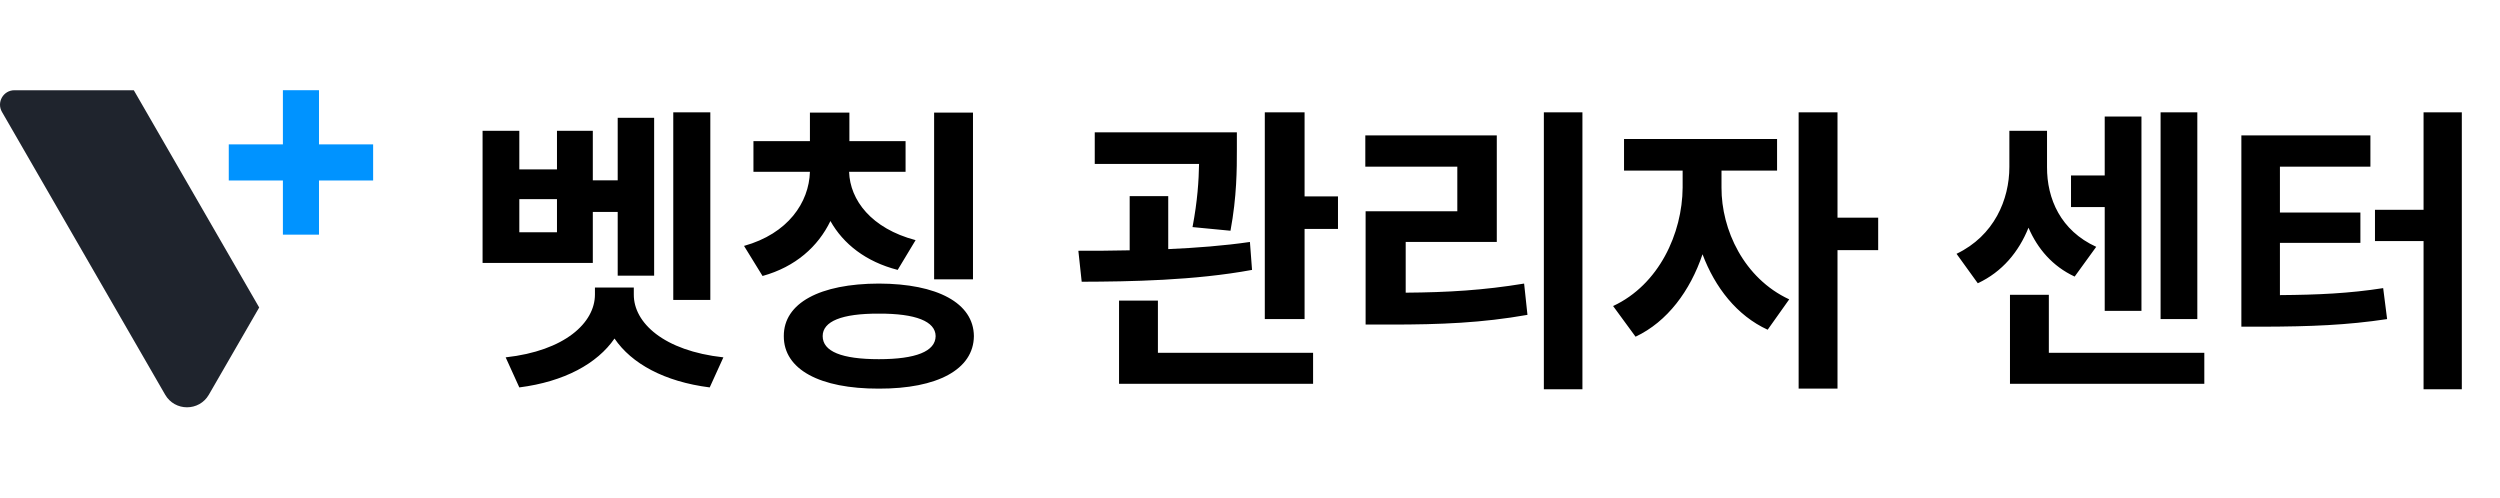 <svg width="201" height="40" viewBox="0 0 201 40" fill="none" xmlns="http://www.w3.org/2000/svg">
<path d="M20.839 24.722L16.794 31.73C16.013 33.086 14.057 33.086 13.277 31.73L0.157 8.997C-0.289 8.222 0.268 7.255 1.162 7.255H10.758L20.839 24.722Z" fill="#1F242D"/>
<path d="M30 11.608H25.647V7.253H22.745V11.608H18.393V14.511H22.745V18.866H25.647V14.511H30V11.608Z" fill="#0093FF"/>
<path d="M41.753 10.519V13.619H44.781V10.519H47.662V14.498H49.663V9.469H52.593V22.164H49.663V17.037H47.662V21.139H38.799V10.519H41.753ZM40.655 28.731C45.416 28.206 47.833 25.948 47.833 23.678V23.116H50.958V23.678C50.945 25.948 53.362 28.206 58.16 28.731L57.061 31.148C53.411 30.685 50.774 29.232 49.407 27.218C48.016 29.232 45.379 30.685 41.753 31.148L40.655 28.731ZM41.753 18.673H44.781V16.012H41.753V18.673ZM54.131 24.117V9.029H57.11V24.117H54.131ZM72.808 11.349V13.815H68.267C68.34 16.085 70.049 18.368 73.614 19.308L72.173 21.7C69.61 21.041 67.803 19.613 66.766 17.77C65.777 19.82 63.958 21.456 61.309 22.189L59.82 19.771C63.36 18.783 65.044 16.28 65.118 13.815H60.577V11.349H65.118V9.054H68.291V11.349H72.808ZM63.018 27.023C63.006 24.361 65.923 22.811 70.66 22.799C75.359 22.811 78.277 24.361 78.301 27.023C78.277 29.708 75.359 31.258 70.66 31.246C65.923 31.258 63.006 29.708 63.018 27.023ZM66.143 27.023C66.143 28.255 67.669 28.878 70.66 28.878C73.626 28.878 75.213 28.255 75.225 27.023C75.213 25.838 73.626 25.204 70.66 25.216C67.669 25.204 66.143 25.838 66.143 27.023ZM75.103 22.457V9.054H78.228V22.457H75.103ZM99.444 10.641V12.032C99.444 13.57 99.444 15.792 98.931 18.551L95.879 18.258C96.282 16.134 96.38 14.51 96.404 13.18H88.018V10.641H99.444ZM86.7 20.162C87.945 20.162 89.349 20.162 90.826 20.125V15.768H93.926V20.028C96.148 19.93 98.406 19.759 100.494 19.454L100.664 21.7C96.038 22.555 90.838 22.64 86.968 22.652L86.7 20.162ZM89.971 30.855V24.166H93.096V28.365H105.572V30.855H89.971ZM101.69 25.655V9.029H104.888V15.792H107.574V18.404H104.888V25.655H101.69ZM127.227 9.029V31.295H124.126V9.029H127.227ZM109.771 13.399V10.885H120.342V19.454H113.018V23.531C116.412 23.507 119.28 23.336 122.539 22.799L122.808 25.314C119.158 25.96 115.85 26.095 111.797 26.095H109.795V16.988H117.168V13.399H109.771ZM138.409 15.084C138.396 18.465 140.203 22.372 143.853 24.068L142.12 26.51C139.642 25.375 137.884 23.104 136.883 20.443C135.894 23.373 134.063 25.863 131.499 27.071L129.693 24.605C133.392 22.884 135.259 18.758 135.284 15.084V13.717H130.572V11.178H142.876V13.717H138.409V15.084ZM144.61 31.246V9.029H147.735V17.501H151.006V20.113H147.735V31.246H144.61ZM176.665 9.029V25.655H173.711V9.029H176.665ZM157.305 20.406C160.332 18.954 161.553 16.048 161.553 13.424V10.519H164.581V13.424C164.568 15.987 165.679 18.539 168.536 19.845L166.802 22.237C165.02 21.407 163.824 20.003 163.091 18.307C162.31 20.248 160.979 21.859 159.014 22.774L157.305 20.406ZM161.602 30.855V23.702H164.727V28.365H177.227V30.855H161.602ZM166.509 16.646V14.107H169.219V9.371H172.173V24.996H169.219V16.646H166.509ZM197.93 9.029V31.295H194.854V19.381H190.948V16.866H194.854V9.029H197.93ZM180.206 26.266V10.885H190.581V13.399H183.306V17.086H189.776V19.527H183.306V23.727C186.394 23.702 188.86 23.592 191.607 23.165L191.924 25.655C188.677 26.144 185.772 26.253 181.963 26.266H180.206Z" fill="black"/>
</svg>
